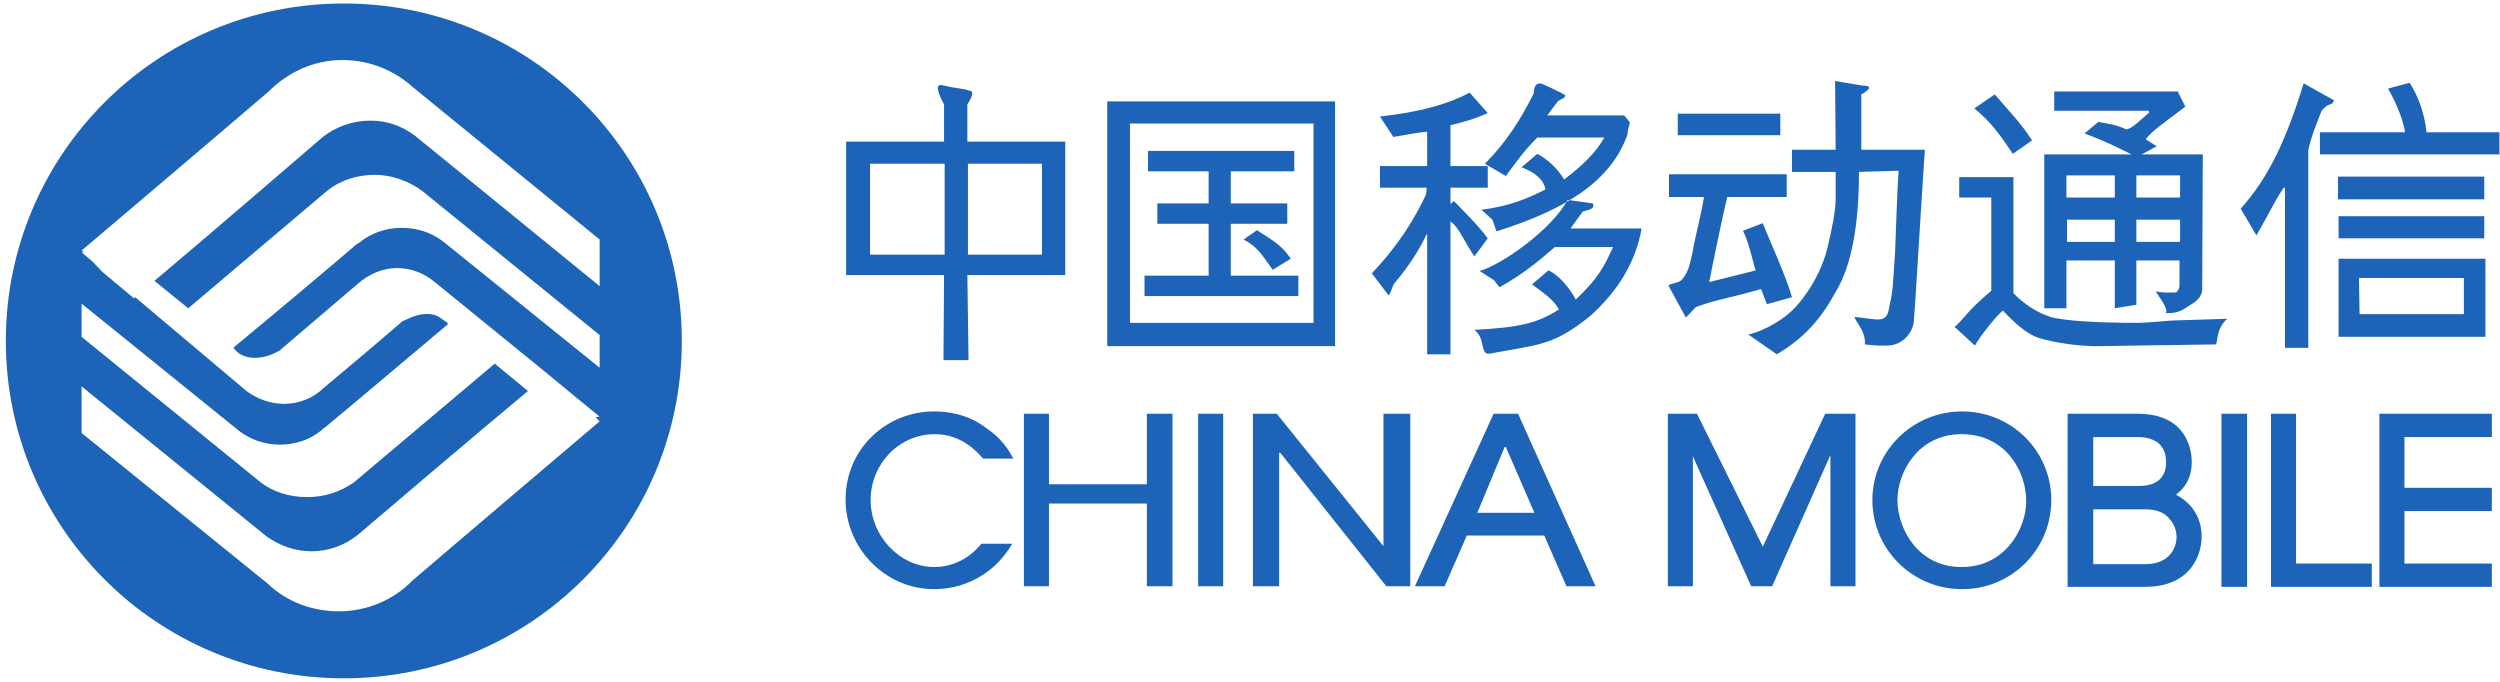 <svg version="1.2" xmlns="http://www.w3.org/2000/svg" viewBox="0 0 429 117" width="429" height="117">
	<title>中国移动</title>
	<style>
		.s0 { fill: #1d64b8 } 
	</style>
	<g id="g3012">
		<g id="g3025">
			<path id="path3018" fill-rule="evenodd" class="s0" d="m59 116.4c-32.1 0-58-25.9-58-57.9 0-32 25.9-57.9 58-57.9 32.1 0 58 25.9 58 57.9 0 32-25.9 57.9-58 57.9zm-3.6-92.9c2.2-1.7 5-2.8 8.2-2.8 2.8 0 5.3 0.9 7.5 2.5l31.8 25.9v-8l-32-26.1c-3.1-2.8-7.3-4.7-12.1-4.7-5 0-9.4 2.1-12.7 5.4-6.4 5.5-32.1 27.3-32.1 27.3l0.4 0.3h-0.4l1.9 1.6 1.6 1.7 5.5 4.6 0.2-0.2 19.1 16.1c1.9 1.4 4.1 2.2 6.5 2.2 2.5 0 5-1 6.7-2.7 0.7-0.6 7-5.8 13.7-11.6 0 0.1 0 0 0.2 0 2-1.1 4.2-1.5 5.8-0.7l1.6 1.1v0.2h0.1c-6.3 5.3-18.5 15.6-21.2 17.8l-0.2 0.1-0.3 0.3c-1.9 1.6-4.4 2.5-7.2 2.5-2.7 0-5-0.9-6.9-2.3l-27.1-21.9v5.7l30.4 24.7c2.3 1.9 5.2 2.8 8.3 2.8 3 0 5.7-0.9 8-2.5l24.2-20.4 5.7 4.7c-8.7 7.2-27.8 23.5-29.1 24.6-2.2 1.8-5 2.9-8 2.9-3 0-5.5-1-7.7-2.5l-31.8-25.8v8l32 25.9c3.1 3 7.5 4.7 12.1 4.7 5 0 9.5-2 12.7-5.3 6.4-5.5 32.1-27.3 32.1-27.3l-0.7-0.7 0.7-0.1-3.3-2.7-5.7-4.7-19.3-15.7c-1.8-1.5-4-2.4-6.5-2.4-2.5 0-4.9 1.1-6.7 2.7-0.7 0.6-6.8 5.8-13.6 11.6-0.1 0-0.1 0-0.1 0-3 1.7-6.3 1.4-7.6-0.6h-0.1c6.3-5.2 18.7-15.6 21.2-17.8l0.2-0.1 0.3-0.2c2-1.6 4.5-2.5 7.2-2.5q4 0 7.1 2.3l26.9 21.7v-5.6l-30.4-24.7c-2.3-1.7-5.2-2.8-8.2-2.8-2.9 0-5.8 0.9-8 2.6l-24 20.3-5.8-4.7c8.6-7.2 27.6-23.6 28.9-24.7z"/>
			<path id="path3020" fill-rule="evenodd" class="s0" d="m412.7 22.7c-0.3-2-1.2-4.4-2.9-7.5l3.7-1c1.5 2.4 2.5 5.1 2.9 8.5h12.5v3.8h-30.8v-3.8zm-46.9 3.8c-0.9-0.4-4-2.1-8.1-3.6l2.4-2c1.6 0.4 2.5 0.3 4.8 1.3 0.9-0.1 2.3-1.5 3.9-2.9l-0.1-0.3h-16.2v-3.3h21.2l1.3 2.6c-3.1 2.4-5.7 4.1-6.8 5.6l1.9 1.2-2.6 1.4h10.5l-0.1 23.1c0 1.5-1.3 2.3-2.3 2.9-0.9 0.6-2 1.4-4 1.2 0.5-0.4-0.3-1.7-1.7-3.7 1.2 0.2 1.5 0.2 2.3 0.2 1.5 0 1.2 0 1.4-0.2 0.3-0.3 0.4-0.6 0.4-1.2v-4.1h-7.4v7.6l-3.7 0.6v-8.2h-8.3v8.2h-3.8v-26.4zm60.7 17.9v13.4h-25.2v-13.4zm-0.2-7.3v3.8h-25v-3.8zm0-6.8v3.9h-25.1v-3.9zm-34.2 1.9h-0.2c-1.6 2.3-2.6 4.6-4.7 8.2l-2.7-4.6c4.7-5.2 7.8-11.7 10.8-21.5l5.2 2.9c-0.3 1.1-0.8 0.2-2.1 1.8 0 0-2 4.8-2.3 6.8 0 2.9 0 33.9 0 33.9h-4zm30.7 15.5h-18l0.1 6.2h17.9zm-83.9 11.6l-3.5-3.2c1.6-1.3 2-2.6 6.3-6.2v-16h-5.5v-3.5h9.3v19.9q2.8 2.9 6.4 4.1c2.5 0.7 8.6 1 15 1 1.4 0 4.4-0.3 5.8-0.4l9.5-0.3c-1.6 1.4-1.6 2.9-1.9 4.4l-20.7 0.3c-3.2 0-7.5-0.7-9.7-1.4-2.2-0.7-4.2-2.6-6.2-4.7-0.9 0.6-4.1 4.6-4.8 6zm24-21.6v3.8h-8.2v-3.8zm0-7.6v3.8h-8.3v-3.8zm11.2 0v3.8h-7.5v-3.8zm-35.3-11.5l3.5-2.4c2.3 2.7 4.5 4.9 6.4 7.9l-3.3 2.3c-2.2-3.3-3.8-5.5-6.6-7.8zm35.3 19.1v3.8h-7.5v-3.8zm-60.5 4.8c0.8-3.4 1.4-6.3 1.4-8.6v-4.4h-7.5v-3.8h7.5l-0.1-11.8 4.8 0.8c1.9 0 0.8 0.9-0.3 1.5v9.5h10.9c-1.1 16.8-1.7 27.6-1.9 29.6-0.3 2.1-2.2 4-4.5 4-0.5 0-1.7 0.1-3.9-0.2 0.2-2.1-1.3-3.5-1.8-4.7 0.6 0 2.5 0.3 3.5 0.4 2.2 0.2 2.3-0.9 2.6-2.7 0.5-1.7 0.6-4.4 0.9-9 0.2-4.5 0.3-9.5 0.6-13.8l-6.8 0.2c0 8.8-1.2 16-4 20.6-2.4 4.4-5.2 7.8-10.1 10.7l-4.9-3.4c3.1-0.7 6.5-2.9 8.1-4.7 0 0 4-4.1 5.5-10.2zm-10.4 9.7c-0.4-1-0.6-1.6-1-2.6-6.7 1.9-7.4 1.7-11.2 3.1l-1.7 1.8-3-5.5c0.4-0.4 1.8-0.4 2.3-1 1.1-1.3 1.2-2 1.8-4.5 0.5-3 1.5-6.5 2-9.7h-6v-3.9h20.2v3.9h-10.2c-1.4 5.9-3.1 14.6-3.1 14.6l8-2c-0.3-0.4-1-4.4-2.2-6.8l3.4-1.3c1.2 3.1 4 9.1 5 12.7zm2.3-32.7v3.7h-17.6v-3.7zm-68.7 9h8.1v-5.9c-1.2 0.1-3 0.4-5.8 0.9l-2.3-3.5c7-0.8 11.6-2.1 15.4-4.1l3.1 3.5c-2.6 1.2-4.9 1.7-6.4 2.1v7h6.4v3.7h-6.4v2.8l0.6-0.5c0.8 0.9 3.8 3.7 5.8 6.4l-2.3 3.1c-1.7-2.5-2.7-5.1-4.1-6v22.8h-4v-20.6h-0.1c-1.1 2.4-2.9 5.3-5.5 8.4-0.3 0.3-0.7 1.8-1 2.1l-2.9-3.8c4.6-4.8 7.4-9.5 9.2-13.3 0.2-0.5 0.2-0.8 0.2-1.4h-8zm28.7-8.7h13.2l1 1.2c-0.3 1.1-0.4 1.4-0.4 2-2.8 8.1-10.7 13-22.5 16.7l-0.7-2-1.9-1.7c4.8-0.6 8.1-2 11-3.5-0.3-1.7-1.8-2.9-4.1-3.8l2.7-2.3c1.7 0.9 3.4 2.4 4.6 4.4 3.2-2.4 5.5-4.7 6.9-7.2h-11.5c-2.5 2.5-3.5 4.1-5.4 6.6l-3.6-2.1c3.6-3.6 6.1-7.5 8.4-12.1 0 0-0.1-2.5 1.9-1.4 2 0.9 3.5 1.7 3.5 1.7 0 0.8-1.1 0.6-1.5 1.4-0.5 0.6-1.4 1.9-1.6 2.1zm4 19.4h12.2c-1 5.7-4 10.7-8.8 15-6.5 5.3-9.1 4.9-17.3 6.5-1.7 0.2-0.6-2.6-2.6-4.1 7.6-0.4 10.8-1.1 14.5-3.5-0.9-1.7-2.6-2.8-4.6-4.3l2.8-2.4c1.5 0.6 3.5 2.7 4.7 5 3.8-3.6 4.8-5.5 6.4-9h-10c-3 2.6-5.4 4.6-9.5 6.9l-0.9-1.2-2.5-1.6c3.7-1 12.4-7.1 15.1-12.2l4.3 0.6c0.5 0.9-0.6 1.1-1.7 1.4zm-40.4-21.8v42h-39.1v-42zm-3.7 3.8v34.2h-31.5v-34.2zm-14.2 26.1h11.6v3.5h-26.4v-3.5h11v-8.9h-8.8v-3.5h8.8v-5.5h-10.4v-3.5h25.1v3.5h-10.9v5.5h9.7v3.5h-9.7zm2.2-6.2l2.3-1.6c3 1.9 4.4 2.8 5.8 4.9l-3.1 1.9c-2-2.8-2.7-4-5-5.2zm-64 6.1h-4.2v-22.9h16.8v-6.4c0 0-2.1-3.6-0.4-3.3 2.9 0.7 3.5 0.5 4.9 1 1 0.1-0.5 2.3-0.5 2.3v6.4h16.8v22.9h-16.8l0.2 14.6h-4.3l0.1-14.6zm16.7-3.5h12.7v-15.6h-12.7zm-4-15.6v15.6h-12.8v-15.6zm265.5 72.6v-4h-15v-9h15v-4h-15v-8.7h15v-4h-19.3v29.7zm-20.6 0v-4h-13v-25.7h-4.3v29.7zm-21.4-29.7v29.7h-4.4v-29.7zm-30.8 29.7h13.3c8 0 9.7-5.7 9.7-8.6 0-4.6-3.2-6.6-4.4-7.2 1.1-0.9 2.7-2.4 2.7-5.6 0-2.2-0.9-8.3-9.3-8.3h-12zm4.4-13.3h8.4c1.5 0 3.5 0 4.9 1.9 0.6 0.7 1 1.8 1 2.9 0 1.5-1 4.6-5.3 4.6h-9zm0-12.4h7.6c0.9 0 4.9 0 4.9 4.3 0 1.6-0.6 4.1-4.7 4.1h-7.8zm-22.5 26.1c-8.5 0-15.4-6.8-15.4-15.3 0-8.4 6.9-15.2 15.4-15.2 8.5 0 15.3 6.8 15.3 15.2 0 8.5-6.8 15.3-15.3 15.3zm11-15.1c0 4.6-3.5 11.3-11.1 11.3-7.5 0-11-6.6-11-11.5 0-4.7 3.5-11.3 11-11.3 7.5 0 11.1 6.3 11.1 11.5zm-29.3 14.6v-29.6h-5.2l-10.7 22.8-11.3-22.8h-5v29.6h4.3v-22.3l10 22.3h3.6l9.9-22.3h0.1v22.3zm-44.6 0l-13.3-29.6h-4.2l-13.5 29.6h5.1l3.8-8.7h13.3l3.8 8.7zm-20.3-12.6l4.7-11.3h0.2l4.9 11.3zm-11.5 12.6v-29.6h-4.6v22.6h-0.1l-18.2-22.6h-4.1v29.6h4.5v-22.9h0.2l18.2 22.9zm-32.1-29.6v29.6h-4.3v-29.6zm-8.7 29.6v-29.6h-4.4v12.1h-16.8v-12.1h-4.3v29.6h4.3v-14.2h16.8v14.2zm-27.3-21.9c-0.8-1.4-1.9-3.4-4.6-5.2-3.2-2.5-6.8-2.9-9-2.9-8.3 0-15.2 6.5-15.2 15.1 0 8.4 6.8 15.4 15.2 15.4 4.5 0 10-2 13.4-7.8h-5.3c-2 2.5-4.9 4-8.1 4-5.8 0-10.9-5.2-10.9-11.5 0-6.2 4.9-11.3 11-11.3 4.7 0 7.3 3.1 8.3 4.2z"/>
		</g>
	</g>
</svg>